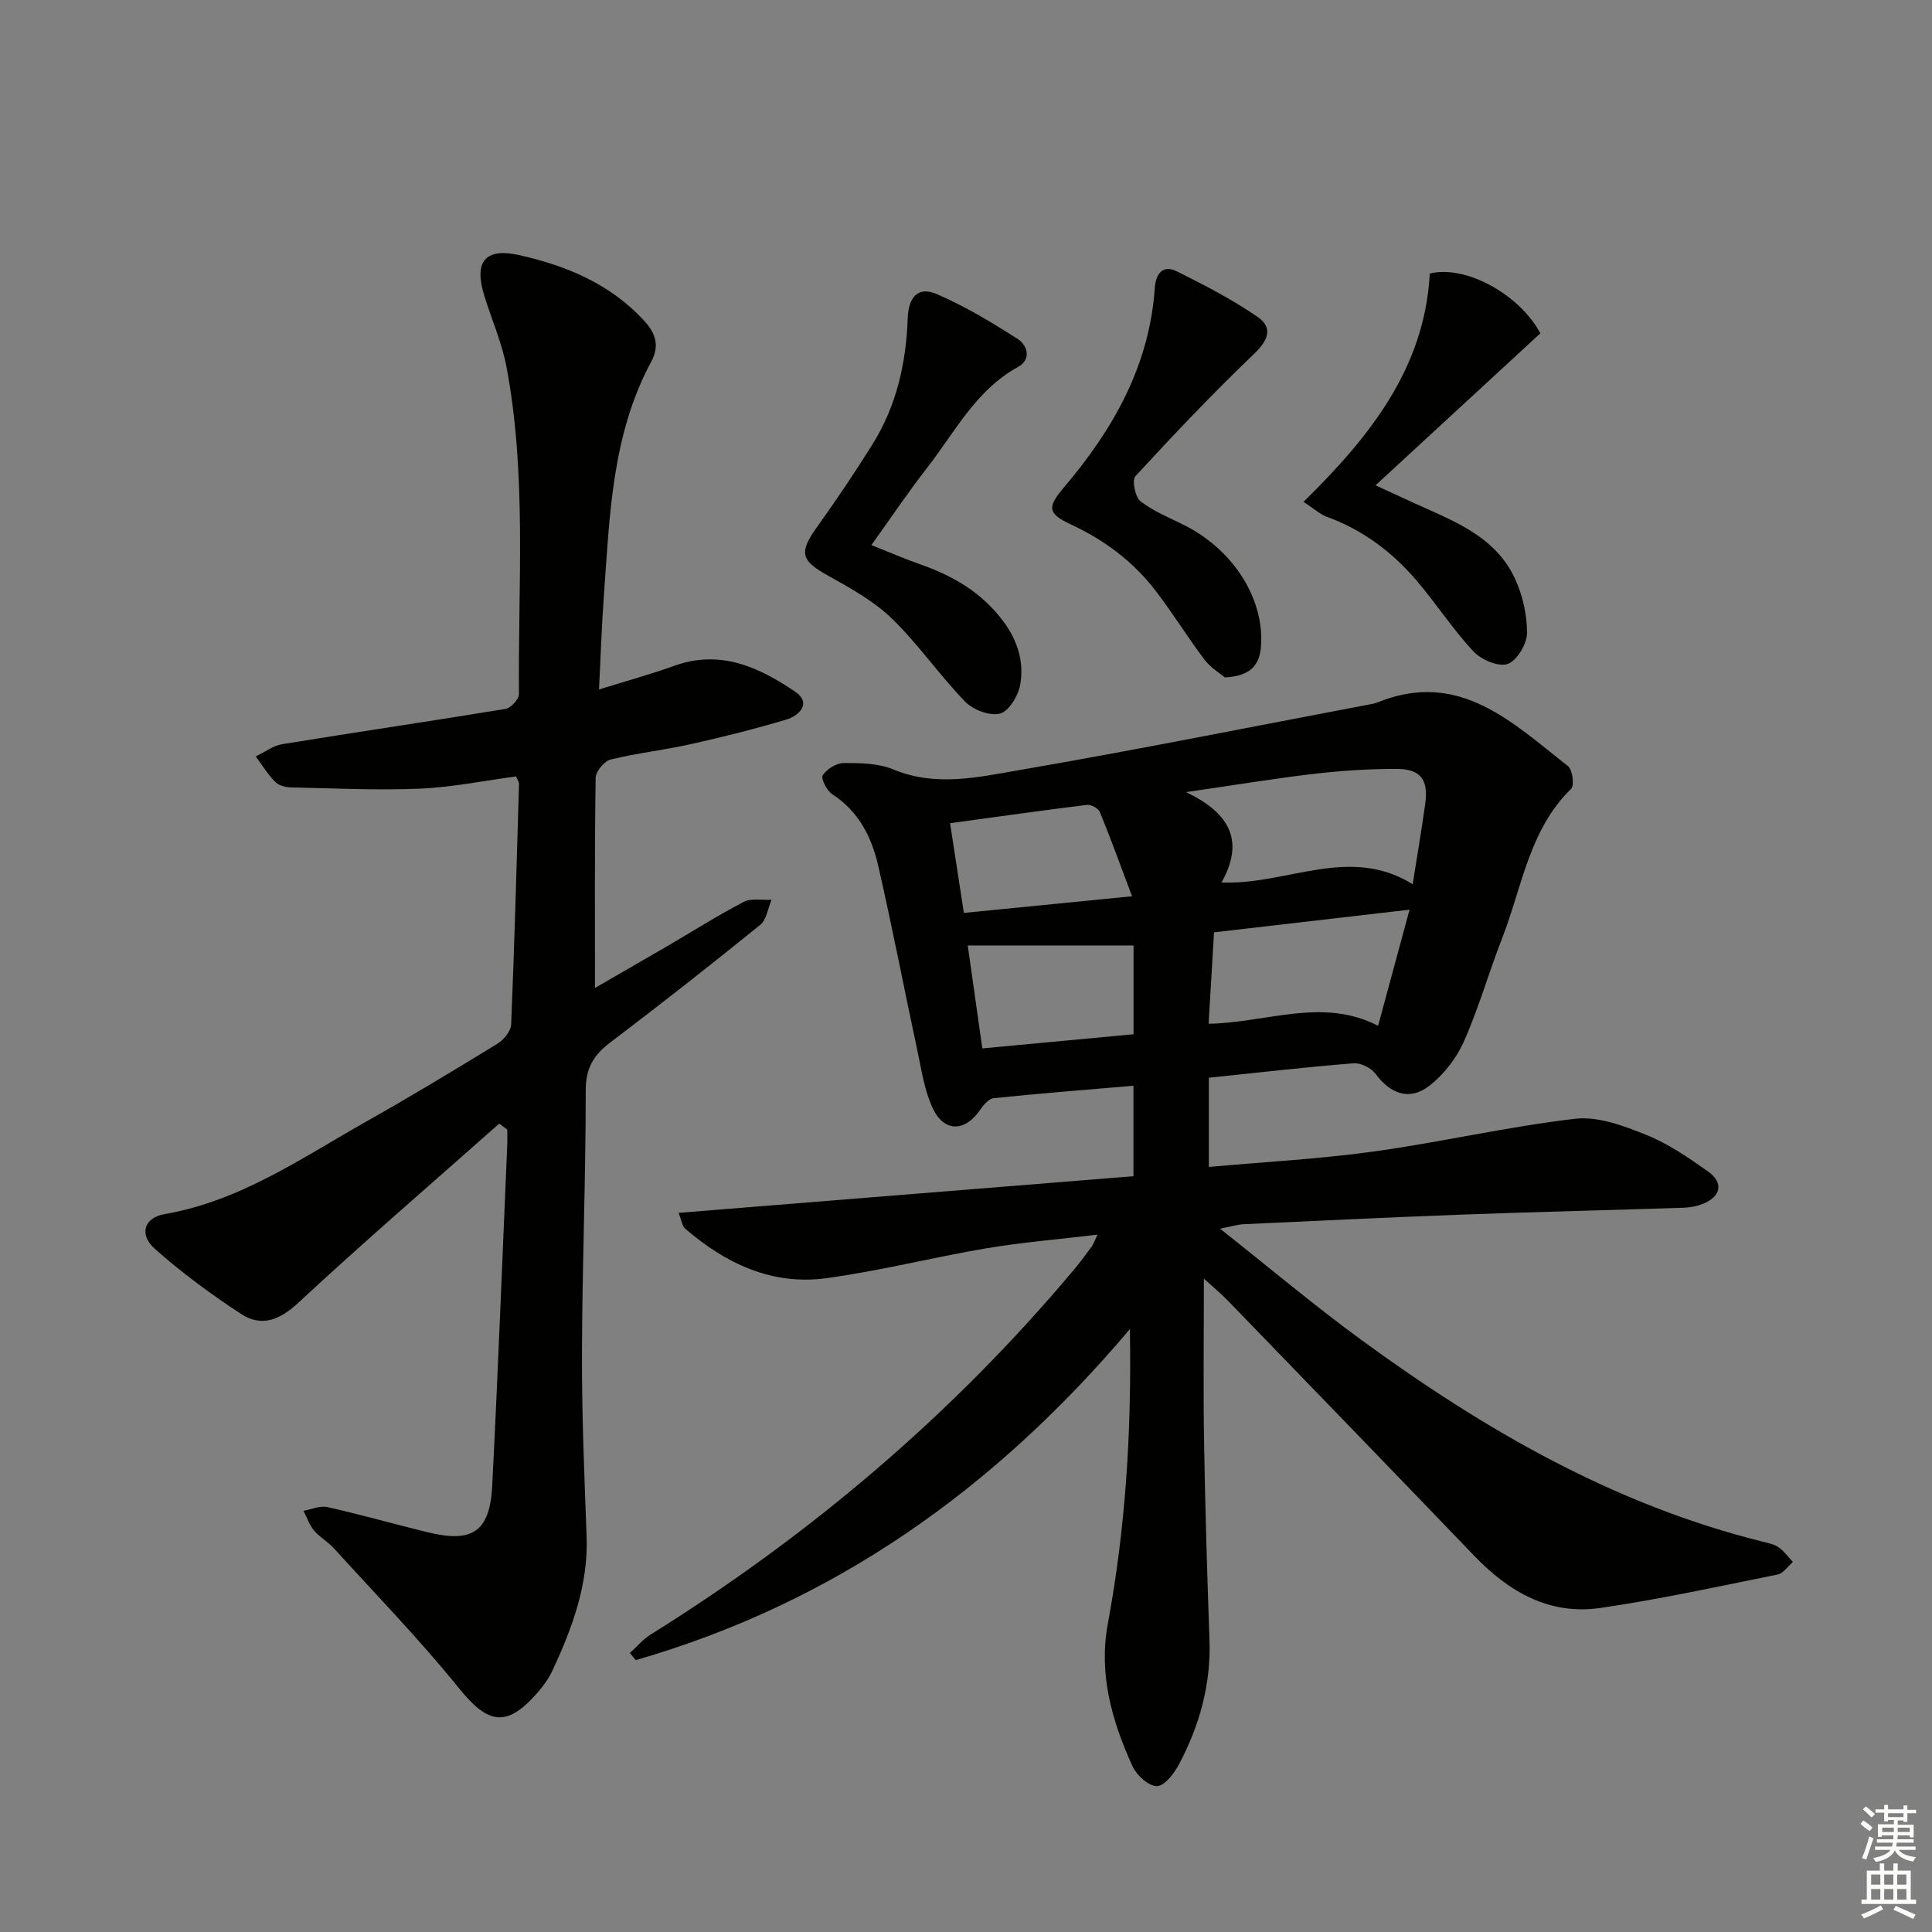 <svg enable-background="new 0 0 400 400" viewBox="0 0 400 400" xmlns="http://www.w3.org/2000/svg"><rect x="0" y="0" width="400" height="400" fill="#808080" stroke="none"/><g fill="#010100"><path d="m233.93 275.18c-28.26 33.43-61.52 56.75-102.3 68.53-.41-.49-.81-.98-1.22-1.47 1.42-1.28 2.68-2.81 4.27-3.81 33.17-20.68 62.61-45.67 87.75-75.65 1.28-1.53 2.45-3.15 3.64-4.76.28-.37.42-.85 1.15-2.4-8.16.98-15.65 1.59-23.03 2.83-11.11 1.88-22.08 4.7-33.23 6.2-11.17 1.49-20.75-3.07-29.11-10.28-.62-.54-.72-1.68-1.36-3.26 31.71-2.56 62.9-5.07 94.18-7.59 0-6.54 0-12.31 0-18.73-9.83.84-19.39 1.59-28.91 2.57-1.02.1-2.13 1.38-2.81 2.38-3.09 4.58-7.41 4.77-9.8-.22-1.75-3.66-2.34-7.9-3.2-11.93-2.75-12.81-5.22-25.69-8.15-38.46-1.36-5.91-4.08-11.21-9.53-14.72-1.11-.72-2.35-3.27-1.93-3.9.85-1.28 2.81-2.53 4.31-2.53 3.45-.01 7.2.03 10.3 1.32 8.73 3.64 17.45 1.63 25.94.17 24.18-4.17 48.25-9 72.35-13.57.65-.12 1.33-.22 1.94-.47 16.89-6.86 27.9 4.14 39.45 13.18.94.74 1.37 3.99.67 4.68-8.72 8.54-10.17 20.35-14.29 30.93-2.77 7.12-4.86 14.52-7.96 21.48-1.55 3.47-4.2 6.86-7.2 9.16-4.05 3.11-8.03 1.58-11.02-2.49-.91-1.24-3.09-2.35-4.58-2.23-9.92.79-19.81 1.93-29.97 2.99v18.47c11.45-1.03 22.85-1.63 34.11-3.19 13.95-1.93 27.74-5.15 41.72-6.78 4.74-.55 10.07 1.46 14.72 3.33 4.56 1.83 8.77 4.72 12.82 7.6 3.24 2.3 2.67 5.15-1.03 6.66-1.2.49-2.57.77-3.87.82-15.14.5-30.28.85-45.41 1.41-15.29.56-30.58 1.3-45.87 2.01-1.27.06-2.52.47-4.87.93 10.2 8.06 19.45 15.86 29.2 22.99 25.38 18.55 52.31 34.16 83.2 41.82 1.13.28 2.36.52 3.27 1.17 1.13.8 1.97 2 2.93 3.02-1.05.9-1.99 2.36-3.17 2.6-12.2 2.46-24.38 5.13-36.68 6.92-10.54 1.54-18.96-3.33-26.13-10.8-16.95-17.66-33.99-35.25-51.02-52.84-1.33-1.37-2.81-2.6-4.95-4.55 0 12.04-.14 22.96.04 33.87.23 13.64.63 27.29 1.12 40.92.33 9.24-2.07 17.77-6.33 25.81-1 1.88-3 4.47-4.55 4.48-1.72.01-4.19-2.23-5.04-4.09-4.25-9.32-7.06-19.01-5.14-29.45 3.65-19.69 4.96-39.52 4.58-61.08zm11.62-111.18c9.48 4.52 11.99 10.44 7.35 18.71 13.59.56 26.42-7.82 39.58.36.97-6.15 1.86-11.35 2.59-16.58.71-5.1-.91-7.3-6.02-7.3-5.62 0-11.27.36-16.85 1.01-8.31.97-16.57 2.34-26.65 3.8zm46.28 24.34c-14.15 1.64-27.26 3.16-40.48 4.69-.39 6.62-.75 12.62-1.12 18.93 12.19-.24 23.54-5.52 35.09.42 2.28-8.41 4.34-16.02 6.51-24.04zm-57.14 25.79c0-6.84 0-12.78 0-18.38-11.62 0-22.92 0-34.33 0 1 7.06 1.99 14.06 3.02 21.31 10.81-1.01 21.03-1.97 31.31-2.93zm-.31-28.57c-2.36-6.28-4.4-11.91-6.67-17.45-.31-.75-1.82-1.57-2.67-1.47-9.32 1.15-18.61 2.47-28.34 3.8.98 6.34 1.88 12.18 2.86 18.57 11.32-1.12 22.29-2.21 34.82-3.45z"/><path d="m103.36 232.63c-13.9 12.32-27.98 24.44-41.58 37.08-3.93 3.65-7.65 5.08-11.89 2.31-6.21-4.05-12.23-8.5-17.78-13.41-3.38-2.99-2.34-6.5 2.01-7.25 15.7-2.72 28.44-11.67 41.84-19.23 9.12-5.15 18.1-10.56 27.03-16.04 1.31-.8 2.78-2.6 2.84-3.99.69-16.62 1.14-33.24 1.63-49.86.01-.3-.24-.6-.61-1.49-6.52.87-13.19 2.24-19.9 2.53-8.91.38-17.85-.07-26.78-.26-1.1-.02-2.5-.41-3.22-1.15-1.52-1.57-2.69-3.48-4-5.26 1.83-.87 3.58-2.23 5.5-2.54 15.39-2.51 30.82-4.76 46.2-7.3 1.11-.18 2.81-2 2.8-3.05-.22-22.6 1.64-45.3-2.58-67.72-.94-5.01-3.06-9.8-4.58-14.7-2.23-7.16.11-10.09 7.36-8.45 9.67 2.19 18.67 5.93 25.64 13.47 2.41 2.6 3.34 5.23 1.56 8.52-8.18 15.14-8.61 31.87-9.82 48.43-.45 6.11-.65 12.25-1.01 19.48 5.7-1.78 10.72-3.15 15.6-4.91 9.52-3.43 17.58.31 25.05 5.4 3.35 2.28.91 4.91-1.9 5.75-6.5 1.94-13.09 3.59-19.72 5.07-5.5 1.23-11.14 1.85-16.61 3.19-1.32.32-3.09 2.46-3.12 3.79-.22 14.47-.14 28.95-.14 43.5 4.36-2.52 9.6-5.52 14.82-8.56 5.32-3.1 10.52-6.41 15.97-9.25 1.57-.82 3.83-.33 5.77-.44-.76 1.76-1.03 4.13-2.35 5.2-10.22 8.27-20.56 16.4-31.04 24.34-3.44 2.6-5.08 5.28-5.08 9.88.01 18.14-.73 36.28-.78 54.42-.04 12.64.49 25.29.96 37.93.37 9.97-2.95 18.95-7.04 27.74-.76 1.64-1.85 3.18-3.04 4.55-6.45 7.42-10.28 6.69-16.36-.84-8.12-10.06-17.18-19.37-25.89-28.96-1.22-1.35-2.92-2.27-4.08-3.65-.98-1.16-1.49-2.72-2.2-4.1 1.64-.29 3.41-1.12 4.91-.78 6.96 1.56 13.82 3.51 20.75 5.21 9.33 2.29 12.93-.11 13.41-9.66 1.19-23.42 2.09-46.85 3.1-70.28.05-1.14.01-2.28.01-3.42-.57-.43-1.11-.83-1.66-1.24z"/><path d="m180.41 112.85c3.95 1.57 6.94 2.88 10.01 3.95 6.89 2.4 12.92 5.9 17.37 11.93 2.94 3.99 4.28 8.42 3.42 13.1-.42 2.26-2.35 5.44-4.18 5.91-2.11.54-5.57-.77-7.21-2.47-5.3-5.47-9.67-11.87-15.12-17.16-3.73-3.62-8.51-6.29-13.12-8.85-5.83-3.23-6.26-4.81-2.33-10.28 3.96-5.52 7.75-11.18 11.36-16.94 4.98-7.94 7-16.85 7.32-26.09.15-4.4 2.09-6.76 6.03-5.06 5.84 2.52 11.38 5.85 16.75 9.3 1.98 1.27 2.93 4.21.03 5.8-8.74 4.81-13.06 13.52-18.83 20.92-3.85 4.94-7.34 10.14-11.5 15.94z"/><path d="m253.6 140.26c-.99-.84-2.95-2.01-4.22-3.68-3.5-4.63-6.55-9.6-10.08-14.21-4.61-6.04-10.52-10.49-17.46-13.73-4.96-2.31-5.09-3.58-1.54-7.76 10.2-12.01 17.7-25.22 18.8-41.37.19-2.76 1.63-4.78 4.5-3.35 5.74 2.85 11.5 5.82 16.77 9.45 3.25 2.24 2.22 4.84-.76 7.69-8.5 8.12-16.6 16.67-24.56 25.32-.74.8-.02 4.32 1.1 5.18 2.71 2.1 6.04 3.41 9.14 4.98 10.14 5.13 16.53 15.29 15.78 25.08-.3 3.89-2.2 6.11-7.47 6.4z"/><path d="m269.88 103.9c13.78-13.53 25.1-27.74 26.14-47.27 7.42-1.83 18.6 4.32 22.89 12.38-11.06 10.2-22.11 20.39-34.12 31.47 3.36 1.55 5.5 2.54 7.66 3.53 8.16 3.74 16.98 6.81 21.15 15.67 1.64 3.48 2.57 7.59 2.55 11.42-.01 2.24-2.1 5.7-4.02 6.37-1.9.65-5.47-.88-7.08-2.61-4.28-4.6-7.74-9.96-11.83-14.74-5.04-5.89-11.13-10.45-18.54-13.13-1.36-.5-2.5-1.58-4.8-3.09z"/></g><path d="m385.2 377.6.6-.7c.6.4 1.3.9 1.9 1.5l-.6.7c-.8-.5-1.4-1-1.9-1.5zm.3 7.1c.6-1.4 1.1-2.9 1.5-4.5.3.1.6.3.9.4-.5 1.4-1 2.9-1.5 4.4zm.2-10.1.6-.6c.7.5 1.3 1.1 1.9 1.6l-.7.7c-.6-.6-1.2-1.2-1.8-1.7zm8.4-.8h.8v.9h1.8v.7h-1.8v1.8h-.8v-.3h-1.2v.9h3.3v2.6h-.8v-.4h-2.5c0 .3 0 .6-.1.8h3.4v.7h-3.5c0 .3-.1.6-.1.8h4v.7h-3.5c.7.9 1.9 1.3 3.6 1.5-.2.2-.4.5-.6.9-1.9-.3-3.2-1.1-3.8-2.3-.5 1.1-1.8 2-3.9 2.4-.2-.3-.4-.5-.6-.8 1.9-.4 3.1-.9 3.6-1.7h-3.2v-.7h3.5c.1-.2.1-.5.2-.8h-3.3v-.7h3.4c0-.2 0-.5 0-.8h-2.4v.3h-.8v-2.6h3.3v-.9h-1.2v.3h-.8v-1.8h-1.8v-.7h1.8v-.9h.8v.9h3.2zm-4.4 5.5h2.4c0-.3 0-.6 0-.9h-2.4zm1.2-3.1h3.2v-.8h-3.2zm4.4 2.2h-2.4v.9h2.5v-.9z" fill="#fbfcfa"/><path d="m389.2 385.8h.9v1.5h1.9v-1.5h.9v1.5h2.7v6h1.1v.9h-11.3v-.9h1.1v-6h2.7zm.2 8.7.5.8c-1.2.6-2.5 1.3-4 1.9-.2-.3-.3-.6-.6-.8 1.6-.6 3-1.3 4.1-1.9zm-2-4.3h1.9v-2.1h-1.9zm0 3.1h1.9v-2.2h-1.9zm2.7-3.1h1.9v-2.1h-1.9zm0 3.1h1.9v-2.2h-1.9zm2.4 1.3c1.4.6 2.7 1.2 4.1 1.8l-.5.9c-1.5-.7-2.8-1.4-4.1-1.9zm2.2-6.5h-1.9v2.1h1.9zm-1.9 5.2h1.9v-2.2h-1.9z" fill="#fbfcfa"/></svg>